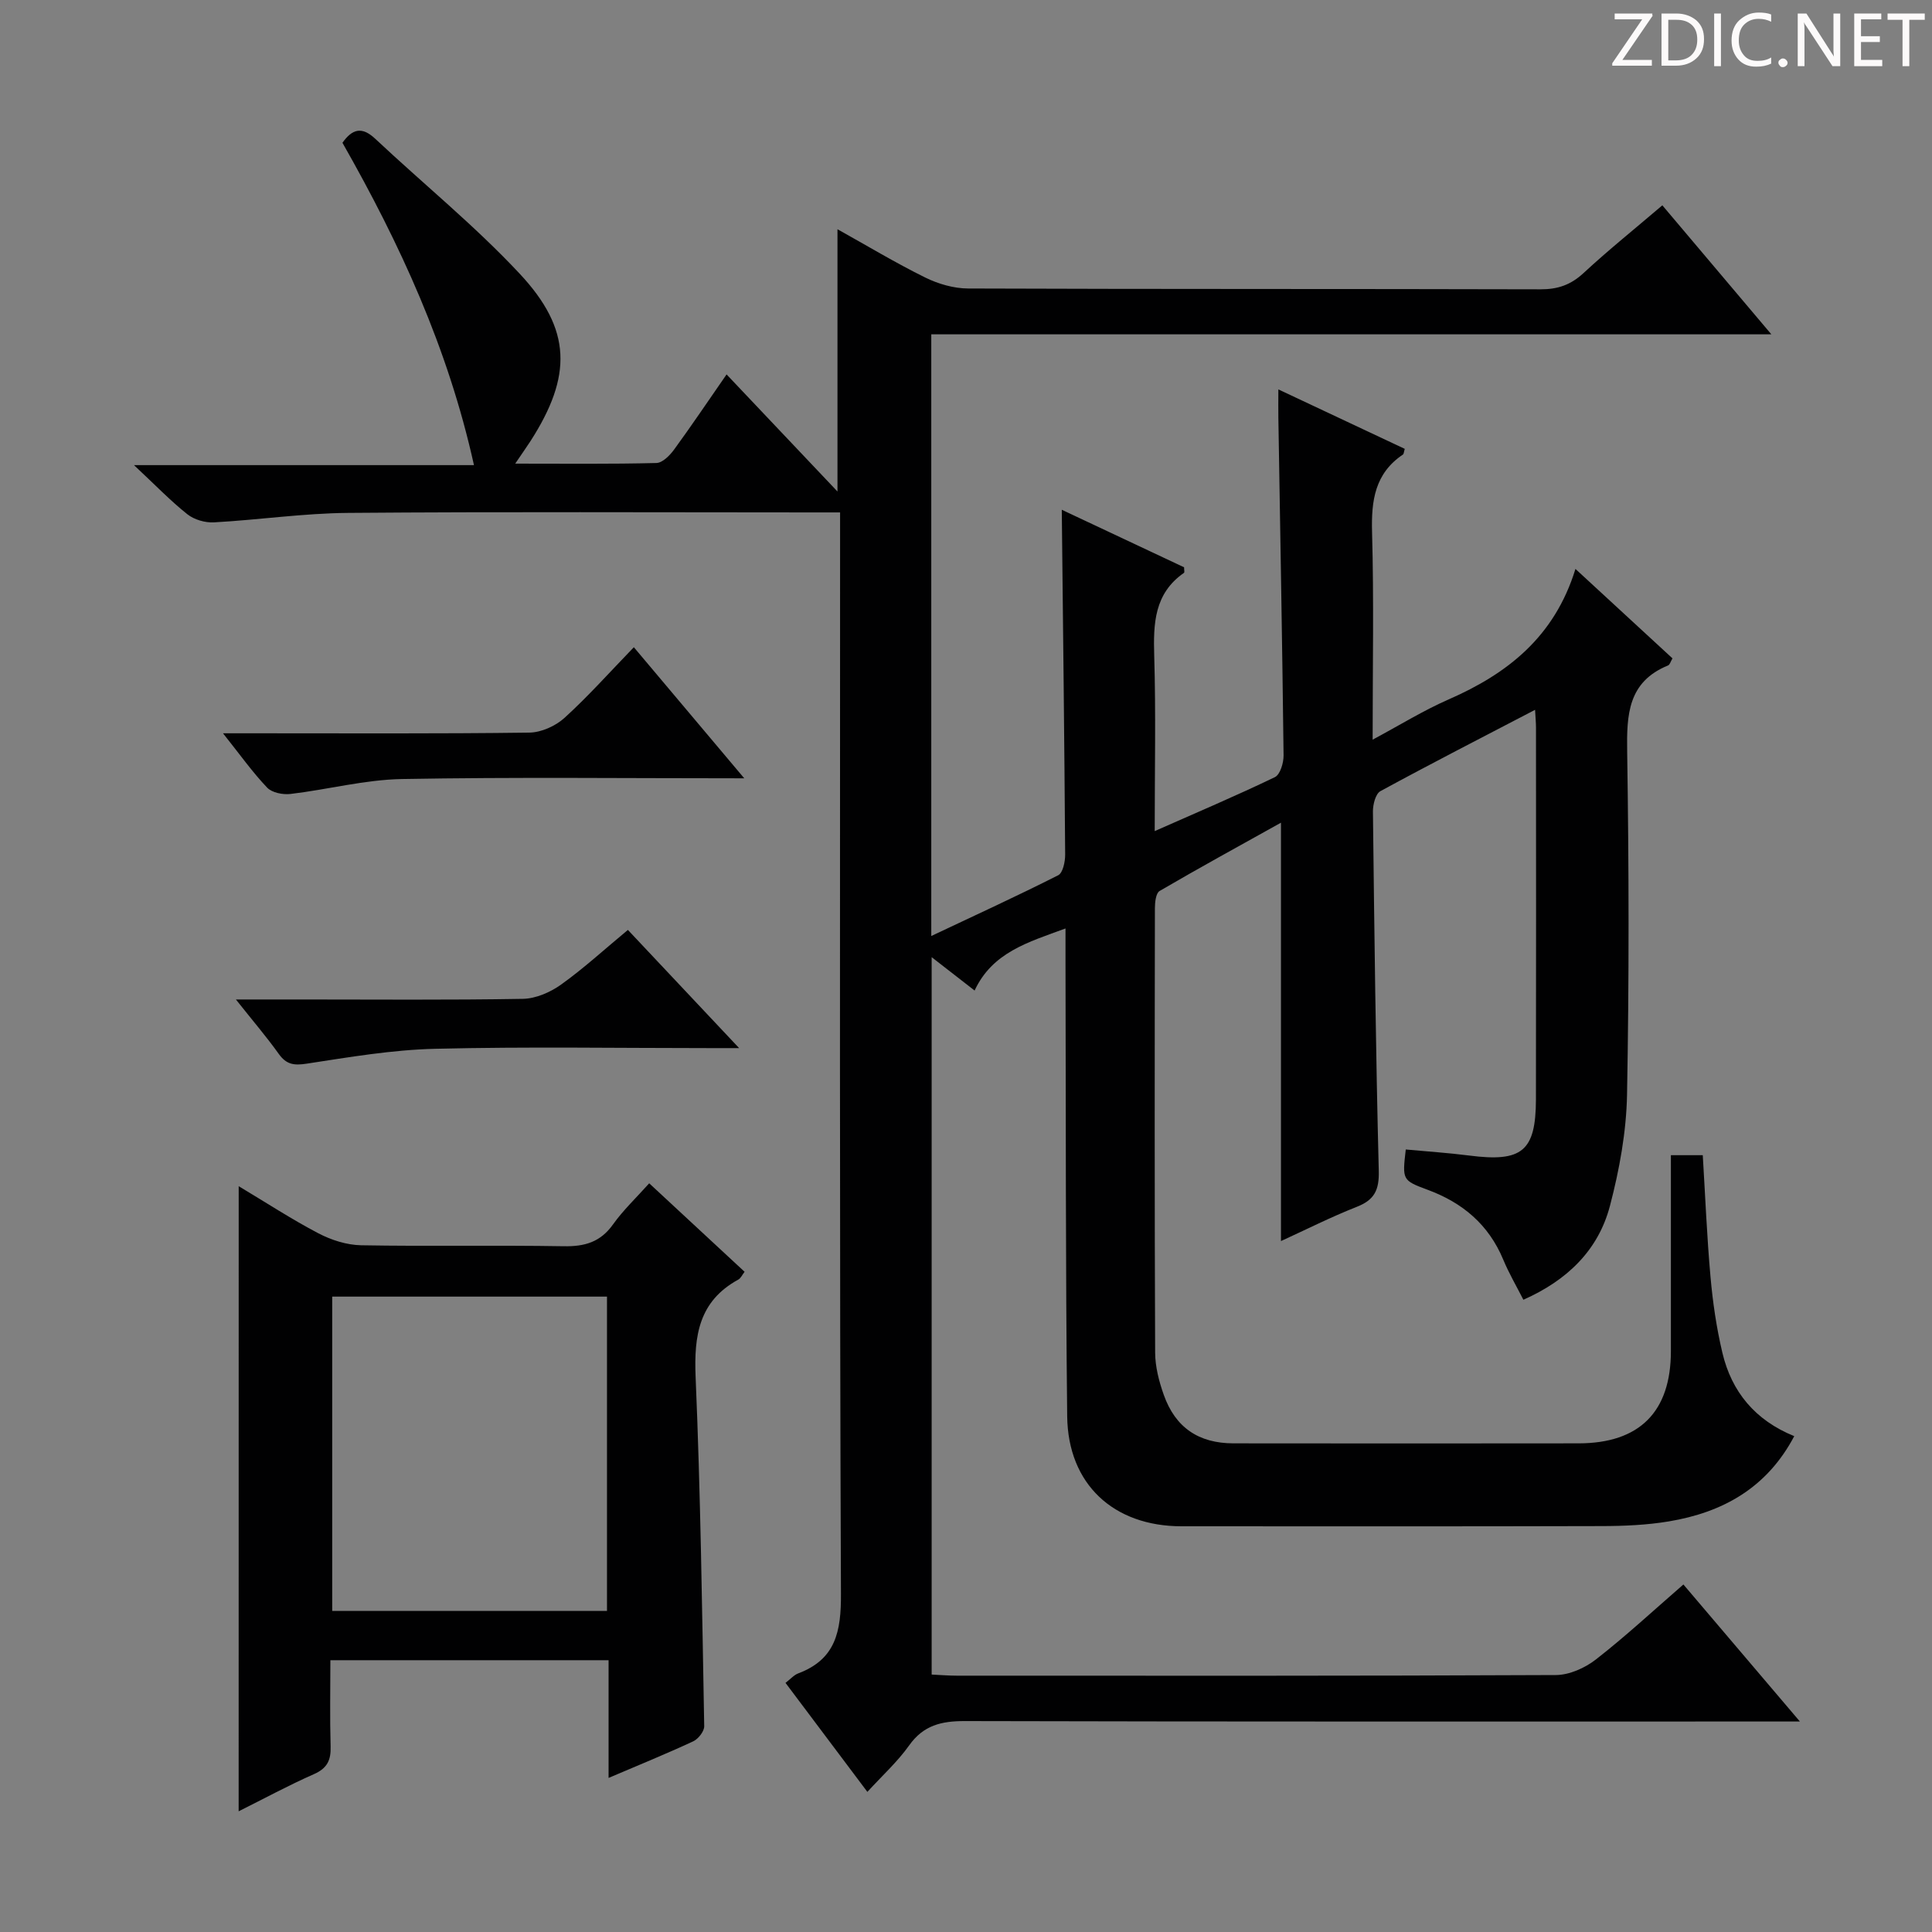 <svg enable-background="new 0 0 400 400" viewBox="0 0 400 400" xmlns="http://www.w3.org/2000/svg"><rect x="0" y="0" width="400" height="400" fill="#808080" stroke="none"/><g fill="#fcfafa"><path d="m342.2 3.2-6.3 9.2h6.1v1.2h-8.2v-.5l6.2-9.1h-5.7v-1.2h7.8v.4z"/><path d="m344 13.7v-10.9h3.1c1.6 0 3 .5 4.1 1.4 1.1 1 1.6 2.2 1.6 3.9s-.5 3-1.6 4-2.5 1.5-4.2 1.5h-3zm1.4-9.6v8.4h1.6c1.4 0 2.5-.4 3.2-1.1.8-.8 1.2-1.8 1.2-3.2s-.4-2.4-1.2-3.1-1.8-1-3.1-1z"/><path d="m356.3 2.8v10.9h-1.4v-10.9z"/><path d="m366.6 13.2c-.8.4-1.8.6-3 .6-1.6 0-2.8-.5-3.7-1.5s-1.4-2.3-1.4-3.9c0-1.7.5-3.2 1.6-4.2s2.4-1.6 4-1.6c1 0 1.9.1 2.6.4v1.5c-.8-.4-1.6-.6-2.6-.6-1.2 0-2.2.4-3 1.2s-1.1 1.9-1.1 3.3c0 1.3.4 2.3 1.1 3.1s1.6 1.1 2.8 1.1c1.1 0 2-.2 2.8-.7v1.3z"/><path d="m368.2 13c0-.3.1-.5.3-.6.2-.2.4-.3.6-.3.3 0 .5.1.7.3s.3.4.3.6-.1.5-.3.6c-.2.2-.4.3-.7.3s-.5-.1-.6-.3c-.2-.2-.3-.4-.3-.6z"/><path d="m381.1 13.7h-1.7l-5.5-8.4c-.2-.2-.3-.5-.4-.7 0 .2.1.8.1 1.5v7.6h-1.4v-10.9h1.8l5.3 8.3c.3.4.4.6.4.8 0-.3-.1-.8-.1-1.6v-7.5h1.4v10.9z"/><path d="m389.7 13.7h-5.8v-10.9h5.6v1.2h-4.2v3.5h3.9v1.2h-3.9v3.7h4.4z"/><path d="m398.4 4.1h-3.1v9.6h-1.4v-9.6h-3.1v-1.3h7.7v1.3z"/></g><path d="m106.67 95.99c10.35 0 19.79.11 29.23-.13 1.26-.03 2.77-1.56 3.65-2.76 3.62-4.96 7.05-10.06 10.88-15.58 7.63 8.05 15.01 15.85 22.96 24.24 0-18.38 0-35.99 0-54.3 6.11 3.4 12.01 6.96 18.17 10 2.7 1.33 5.91 2.26 8.89 2.27 39.5.15 78.99.06 118.49.17 3.59.01 6.27-.92 8.92-3.37 5.11-4.74 10.56-9.11 16.31-14.02 7.34 8.69 14.57 17.24 22.57 26.71-58.55 0-116.04 0-173.93 0v124.57c9.08-4.29 17.76-8.27 26.28-12.58.97-.49 1.45-2.82 1.44-4.28-.16-23.62-.44-47.23-.7-71.39 8.27 3.89 16.84 7.92 25.32 11.91 0 .54.13 1.05-.02 1.15-6.16 4.29-6.36 10.48-6.16 17.21.35 11.81.1 23.64.1 36.26 8.66-3.83 16.86-7.31 24.88-11.17 1.1-.53 1.82-2.97 1.8-4.52-.27-23.31-.7-46.62-1.08-69.92-.03-1.65 0-3.31 0-5.84 9.03 4.25 17.61 8.28 26.17 12.31-.19.63-.19 1.05-.38 1.18-5.81 3.91-6.57 9.53-6.39 16.06.39 13.98.12 27.98.12 42.97 5.62-3.01 10.5-6.04 15.71-8.32 12.16-5.32 21.94-12.92 26.28-27.03 7.22 6.65 13.65 12.58 20.09 18.52-.4.67-.55 1.31-.91 1.46-8.33 3.4-8.59 10.2-8.47 17.91.36 23.66.41 47.33-.03 70.99-.15 7.7-1.58 15.53-3.54 23-2.41 9.17-8.83 15.4-17.92 19.43-1.43-2.81-3-5.49-4.18-8.33-3.02-7.24-8.41-11.77-15.65-14.44-5.28-1.95-5.24-2.07-4.52-8.34 4.36.41 8.76.69 13.12 1.25 10.95 1.41 13.8-.86 13.83-11.63.05-25.66.02-51.33.01-76.99 0-.97-.1-1.94-.19-3.66-10.98 5.72-21.57 11.15-32.02 16.84-1.01.55-1.56 2.78-1.55 4.21.29 24.81.58 49.62 1.21 74.42.1 3.96-.9 6-4.55 7.43-5.36 2.11-10.53 4.73-15.7 7.09 0-28.8 0-57.35 0-86.62-8.49 4.73-16.87 9.32-25.13 14.14-.77.45-.97 2.35-.97 3.57-.05 30.66-.08 61.33.05 91.99.01 2.92.79 5.95 1.78 8.74 2.4 6.8 7.24 10.05 14.43 10.06 23.83.02 47.66.04 71.49 0 12.6-.02 19.07-6.54 19.08-19.07.01-11.83 0-23.66 0-35.5 0-1.62 0-3.24 0-5.09h6.6c.51 8.37.85 16.79 1.6 25.18.47 5.28 1.24 10.57 2.46 15.72 1.91 8.08 6.77 13.98 14.88 17.27-5.68 10.76-14.83 15.79-25.97 17.65-4.57.76-9.27.96-13.91.97-29 .08-57.99.05-86.99.04-14.06-.01-23.5-8.7-23.66-22.78-.35-31.49-.26-62.99-.35-94.48-.01-1.96 0-3.92 0-6.51-7.78 2.86-15.13 4.94-18.82 12.85-3.1-2.41-5.7-4.43-8.89-6.91v148.53c1.72.08 3.48.23 5.23.23 41.33.01 82.66.07 123.99-.13 2.8-.01 6.04-1.46 8.31-3.23 6.16-4.8 11.91-10.14 18.11-15.52 7.71 9.07 15.39 18.1 24.12 28.37-3.19 0-5.06 0-6.92 0-55.33 0-110.66.05-165.98-.09-4.86-.01-8.57.87-11.53 5.05-2.38 3.35-5.5 6.18-8.64 9.61-5.74-7.65-11.28-15.02-16.95-22.57 1.06-.81 1.75-1.63 2.63-1.96 7.79-2.93 8.89-8.72 8.85-16.45-.3-72.49-.18-144.99-.18-217.48 0-1.96 0-3.91 0-6.44-2.27 0-4.05 0-5.83 0-32 0-64-.16-95.99.1-9.28.07-18.54 1.45-27.83 1.96-1.82.1-4.08-.56-5.49-1.68-3.51-2.79-6.64-6.05-11.05-10.17h70.39c-5.38-24.27-15.32-45.81-27.23-66.74 2.02-2.84 3.98-3.46 6.8-.82 9.94 9.33 20.59 17.97 29.87 27.9 10.85 11.59 10.91 21.22 2.26 34.69-.81 1.25-1.68 2.47-3.16 4.66z" fill="#010102"/><path d="m49.42 245.59c5.72 3.42 10.97 6.86 16.51 9.76 2.66 1.39 5.85 2.41 8.82 2.47 13.98.25 27.97-.04 41.96.2 4.34.08 7.6-.85 10.21-4.52 2.11-2.96 4.8-5.5 7.49-8.51 6.58 6.11 13.1 12.15 19.75 18.32-.52.67-.8 1.35-1.31 1.62-8.16 4.47-9.19 11.59-8.83 20.17 1.02 24.08 1.34 48.19 1.78 72.29.02 1.06-1.23 2.65-2.29 3.14-5.55 2.58-11.22 4.89-17.51 7.57 0-8.37 0-16.22 0-24.37-19.29 0-38.03 0-57.6 0 0 6.02-.12 11.94.05 17.86.09 2.84-.71 4.52-3.46 5.73-5.27 2.32-10.34 5.08-15.58 7.69.01-43.15.01-85.83.01-129.42zm76.25 22.86c-18.87 0-37.85 0-56.89 0v65.08h56.89c0-21.74 0-43.19 0-65.08z" fill="#010102"/><path d="m154.09 161.14c-24.57 0-47.72-.27-70.87.15-7.7.14-15.36 2.18-23.07 3.09-1.58.19-3.84-.26-4.84-1.31-3.04-3.19-5.62-6.83-9.14-11.25h6.41c19 0 38 .11 57-.14 2.47-.03 5.43-1.36 7.28-3.04 4.91-4.46 9.35-9.45 14.37-14.64 7.64 9.08 14.85 17.64 22.86 27.14z" fill="#010102"/><path d="m48.84 206.93h13.43c15.33 0 30.66.14 45.98-.13 2.69-.05 5.7-1.36 7.94-2.97 4.71-3.37 9-7.32 13.81-11.3 7.49 7.96 14.83 15.76 23.03 24.47-2.79 0-4.36 0-5.94 0-18.99 0-38-.32-56.98.14-8.9.21-17.79 1.73-26.61 3.08-2.66.41-4.22.18-5.8-2.04-2.51-3.51-5.33-6.8-8.86-11.25z" fill="#010102"/></svg>